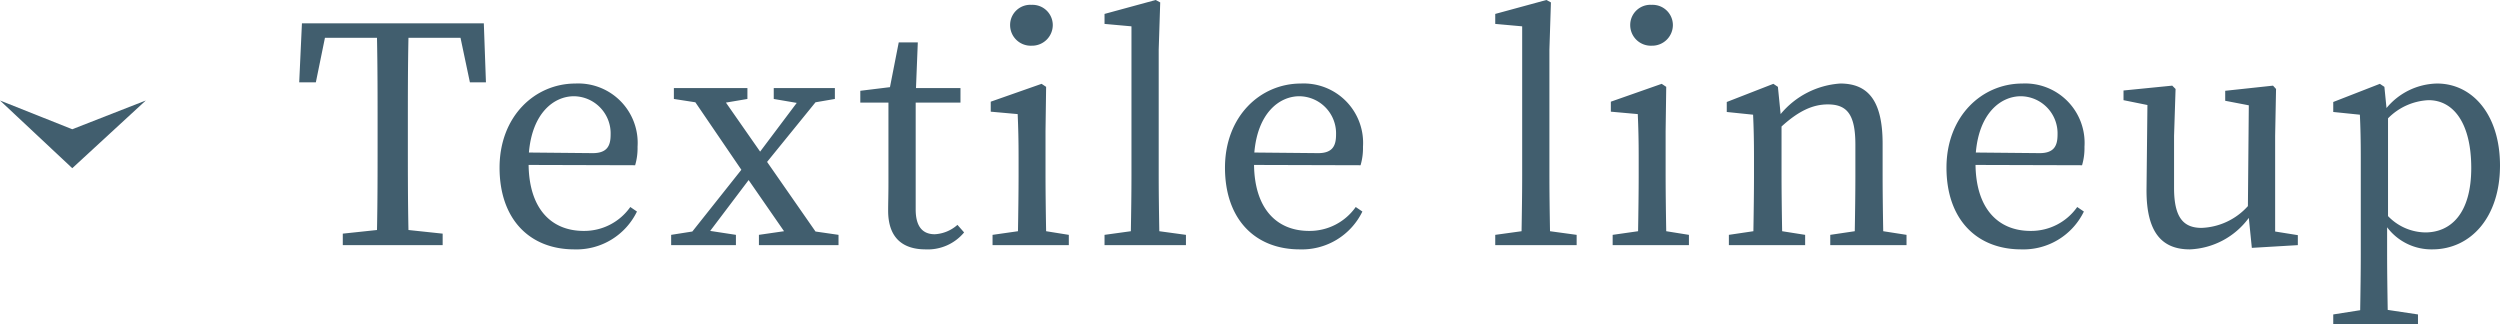 <svg xmlns="http://www.w3.org/2000/svg" width="247.82" height="32.16"><g fill="#415e6e" data-name="グループ 457"><path d="m0 9.961 7.164 6.712 7.289-6.712-7.289 2.852Z" data-name="パス 253"/><path d="m45.65 3.75.93 4.41h1.59l-.21-5.85H29.93l-.27 5.85h1.65l.9-4.41h5.16c.06 2.88.06 5.82.06 8.76v1.62c0 2.94 0 5.82-.06 8.67l-3.39.36v1.14h9.9v-1.14l-3.39-.36c-.06-2.88-.06-5.79-.06-8.67v-1.62c0-2.94 0-5.88.06-8.76Zm6.78 11.37c.33-3.9 2.46-5.58 4.47-5.58a3.683 3.683 0 0 1 3.63 3.81c0 1.08-.33 1.83-1.77 1.83Zm10.53 1.26a6.007 6.007 0 0 0 .24-1.83 5.89 5.89 0 0 0-6.15-6.27c-4.05 0-7.53 3.27-7.53 8.34 0 5.13 3 8.1 7.41 8.1a6.663 6.663 0 0 0 6.21-3.75l-.66-.45a5.581 5.581 0 0 1-4.62 2.37c-3.21 0-5.4-2.19-5.46-6.54Zm17.88 6.57-4.8-6.9 4.8-5.91 1.92-.33V8.73H76.7v1.08l2.28.39-3.63 4.83-3.39-4.86 2.13-.36V8.73H66.8v1.08l2.13.33 4.56 6.69-4.86 6.12-2.1.33v1.02h6.42v-1.02l-2.55-.39 3.81-5.04 3.51 5.07-2.49.36v1.02h7.89v-1.02Zm14.07-.66a3.675 3.675 0 0 1-2.25.93c-1.17 0-1.89-.72-1.89-2.46V10.17h4.44V8.73H90.8l.18-4.53h-1.89l-.87 4.44-2.94.36v1.17h2.79v7.98c0 1.23-.03 1.95-.03 2.73 0 2.64 1.38 3.84 3.72 3.84a4.675 4.675 0 0 0 3.81-1.68Zm7.35-17.76a2.055 2.055 0 0 0 2.1-2.04 2.012 2.012 0 0 0-2.1-2.01 2 2 0 0 0-2.13 2.01 2.045 2.045 0 0 0 2.13 2.04Zm1.44 18.39c-.03-1.68-.06-3.99-.06-5.52v-4.41l.06-4.38-.45-.3-5.04 1.77v.99l2.67.24c.06 1.44.09 2.52.09 4.35v1.74c0 1.53-.03 3.84-.06 5.52l-2.52.36v1.02h7.56v-1.02Zm11.22 0c-.03-1.8-.06-3.72-.06-5.52V4.92l.15-4.68-.45-.24-5.07 1.38v.99l2.67.24V17.4c0 1.8-.03 3.72-.06 5.52l-2.61.36v1.02h8.07v-1.02Zm9.42-7.8c.33-3.9 2.46-5.58 4.47-5.58a3.683 3.683 0 0 1 3.63 3.81c0 1.08-.33 1.83-1.77 1.83Zm10.53 1.26a6.007 6.007 0 0 0 .24-1.83 5.89 5.89 0 0 0-6.15-6.27c-4.05 0-7.53 3.27-7.53 8.34 0 5.13 3 8.1 7.41 8.1a6.663 6.663 0 0 0 6.21-3.75l-.66-.45a5.581 5.581 0 0 1-4.62 2.37c-3.21 0-5.4-2.19-5.46-6.54Zm18.78 6.54c-.03-1.8-.06-3.72-.06-5.52V4.92l.15-4.68-.45-.24-5.07 1.38v.99l2.67.24V17.4c0 1.8-.03 3.72-.06 5.52l-2.61.36v1.02h8.07v-1.02Zm10.08-18.39a2.055 2.055 0 0 0 2.1-2.04 2.012 2.012 0 0 0-2.1-2.01 2 2 0 0 0-2.13 2.01 2.045 2.045 0 0 0 2.13 2.04Zm1.44 18.39c-.03-1.68-.06-3.99-.06-5.52v-4.41l.06-4.38-.45-.3-5.04 1.77v.99l2.67.24c.06 1.44.09 2.52.09 4.35v1.74c0 1.53-.03 3.84-.06 5.52l-2.52.36v1.02h7.56v-1.02Zm21.51 0c-.03-1.65-.06-3.93-.06-5.52v-3.15c0-4.23-1.41-5.97-4.2-5.97a8.4 8.4 0 0 0-5.91 3.03l-.27-2.7-.45-.3-4.62 1.8v.99l2.61.27c.06 1.32.09 2.46.09 4.32v1.71c0 1.53-.03 3.84-.06 5.52l-2.43.36v1.02h7.56v-1.02l-2.28-.36c-.03-1.68-.06-3.99-.06-5.52v-4.86c1.71-1.56 3.12-2.19 4.59-2.19 1.92 0 2.73 1.02 2.73 3.99v3.06c0 1.59-.03 3.87-.06 5.52l-2.43.36v1.02h7.56v-1.02Zm9.18-7.8c.33-3.9 2.46-5.58 4.47-5.58a3.683 3.683 0 0 1 3.63 3.81c0 1.08-.33 1.83-1.77 1.83Zm10.53 1.26a6.008 6.008 0 0 0 .24-1.83 5.89 5.89 0 0 0-6.15-6.27c-4.05 0-7.53 3.27-7.53 8.34 0 5.13 3 8.1 7.41 8.1a6.663 6.663 0 0 0 6.21-3.75l-.66-.45a5.581 5.581 0 0 1-4.62 2.37c-3.21 0-5.4-2.19-5.46-6.54Zm19.14 6.57v-9.48l.09-4.65-.3-.33-4.74.51v.99l2.34.45-.09 9.99a6.5 6.5 0 0 1-4.59 2.16c-1.8 0-2.73-1.02-2.73-3.96v-5.16l.15-4.65-.33-.33-4.83.48v.96l2.37.48-.09 8.37c-.03 4.38 1.62 5.94 4.29 5.94a7.633 7.633 0 0 0 5.85-3.12l.3 2.97 4.56-.27v-.99Zm11.19-11.22a6.008 6.008 0 0 1 4.02-1.8c2.49 0 4.23 2.31 4.23 6.72 0 4.53-2.04 6.39-4.56 6.39a5.218 5.218 0 0 1-3.69-1.62Zm-.36-3.12-.45-.3-4.62 1.8v.99l2.64.27c.06 1.32.09 2.49.09 4.32v9.54c0 1.77-.03 3.66-.06 5.52l-2.67.42v.99h8.4v-.99l-3-.45c-.03-1.86-.06-3.78-.06-5.58v-2.61a5.491 5.491 0 0 0 4.47 2.19c3.84 0 6.72-3.21 6.72-8.31 0-5.04-2.73-8.13-6.24-8.13a6.658 6.658 0 0 0-5.01 2.43Z" data-name="パス 535"/></g></svg>